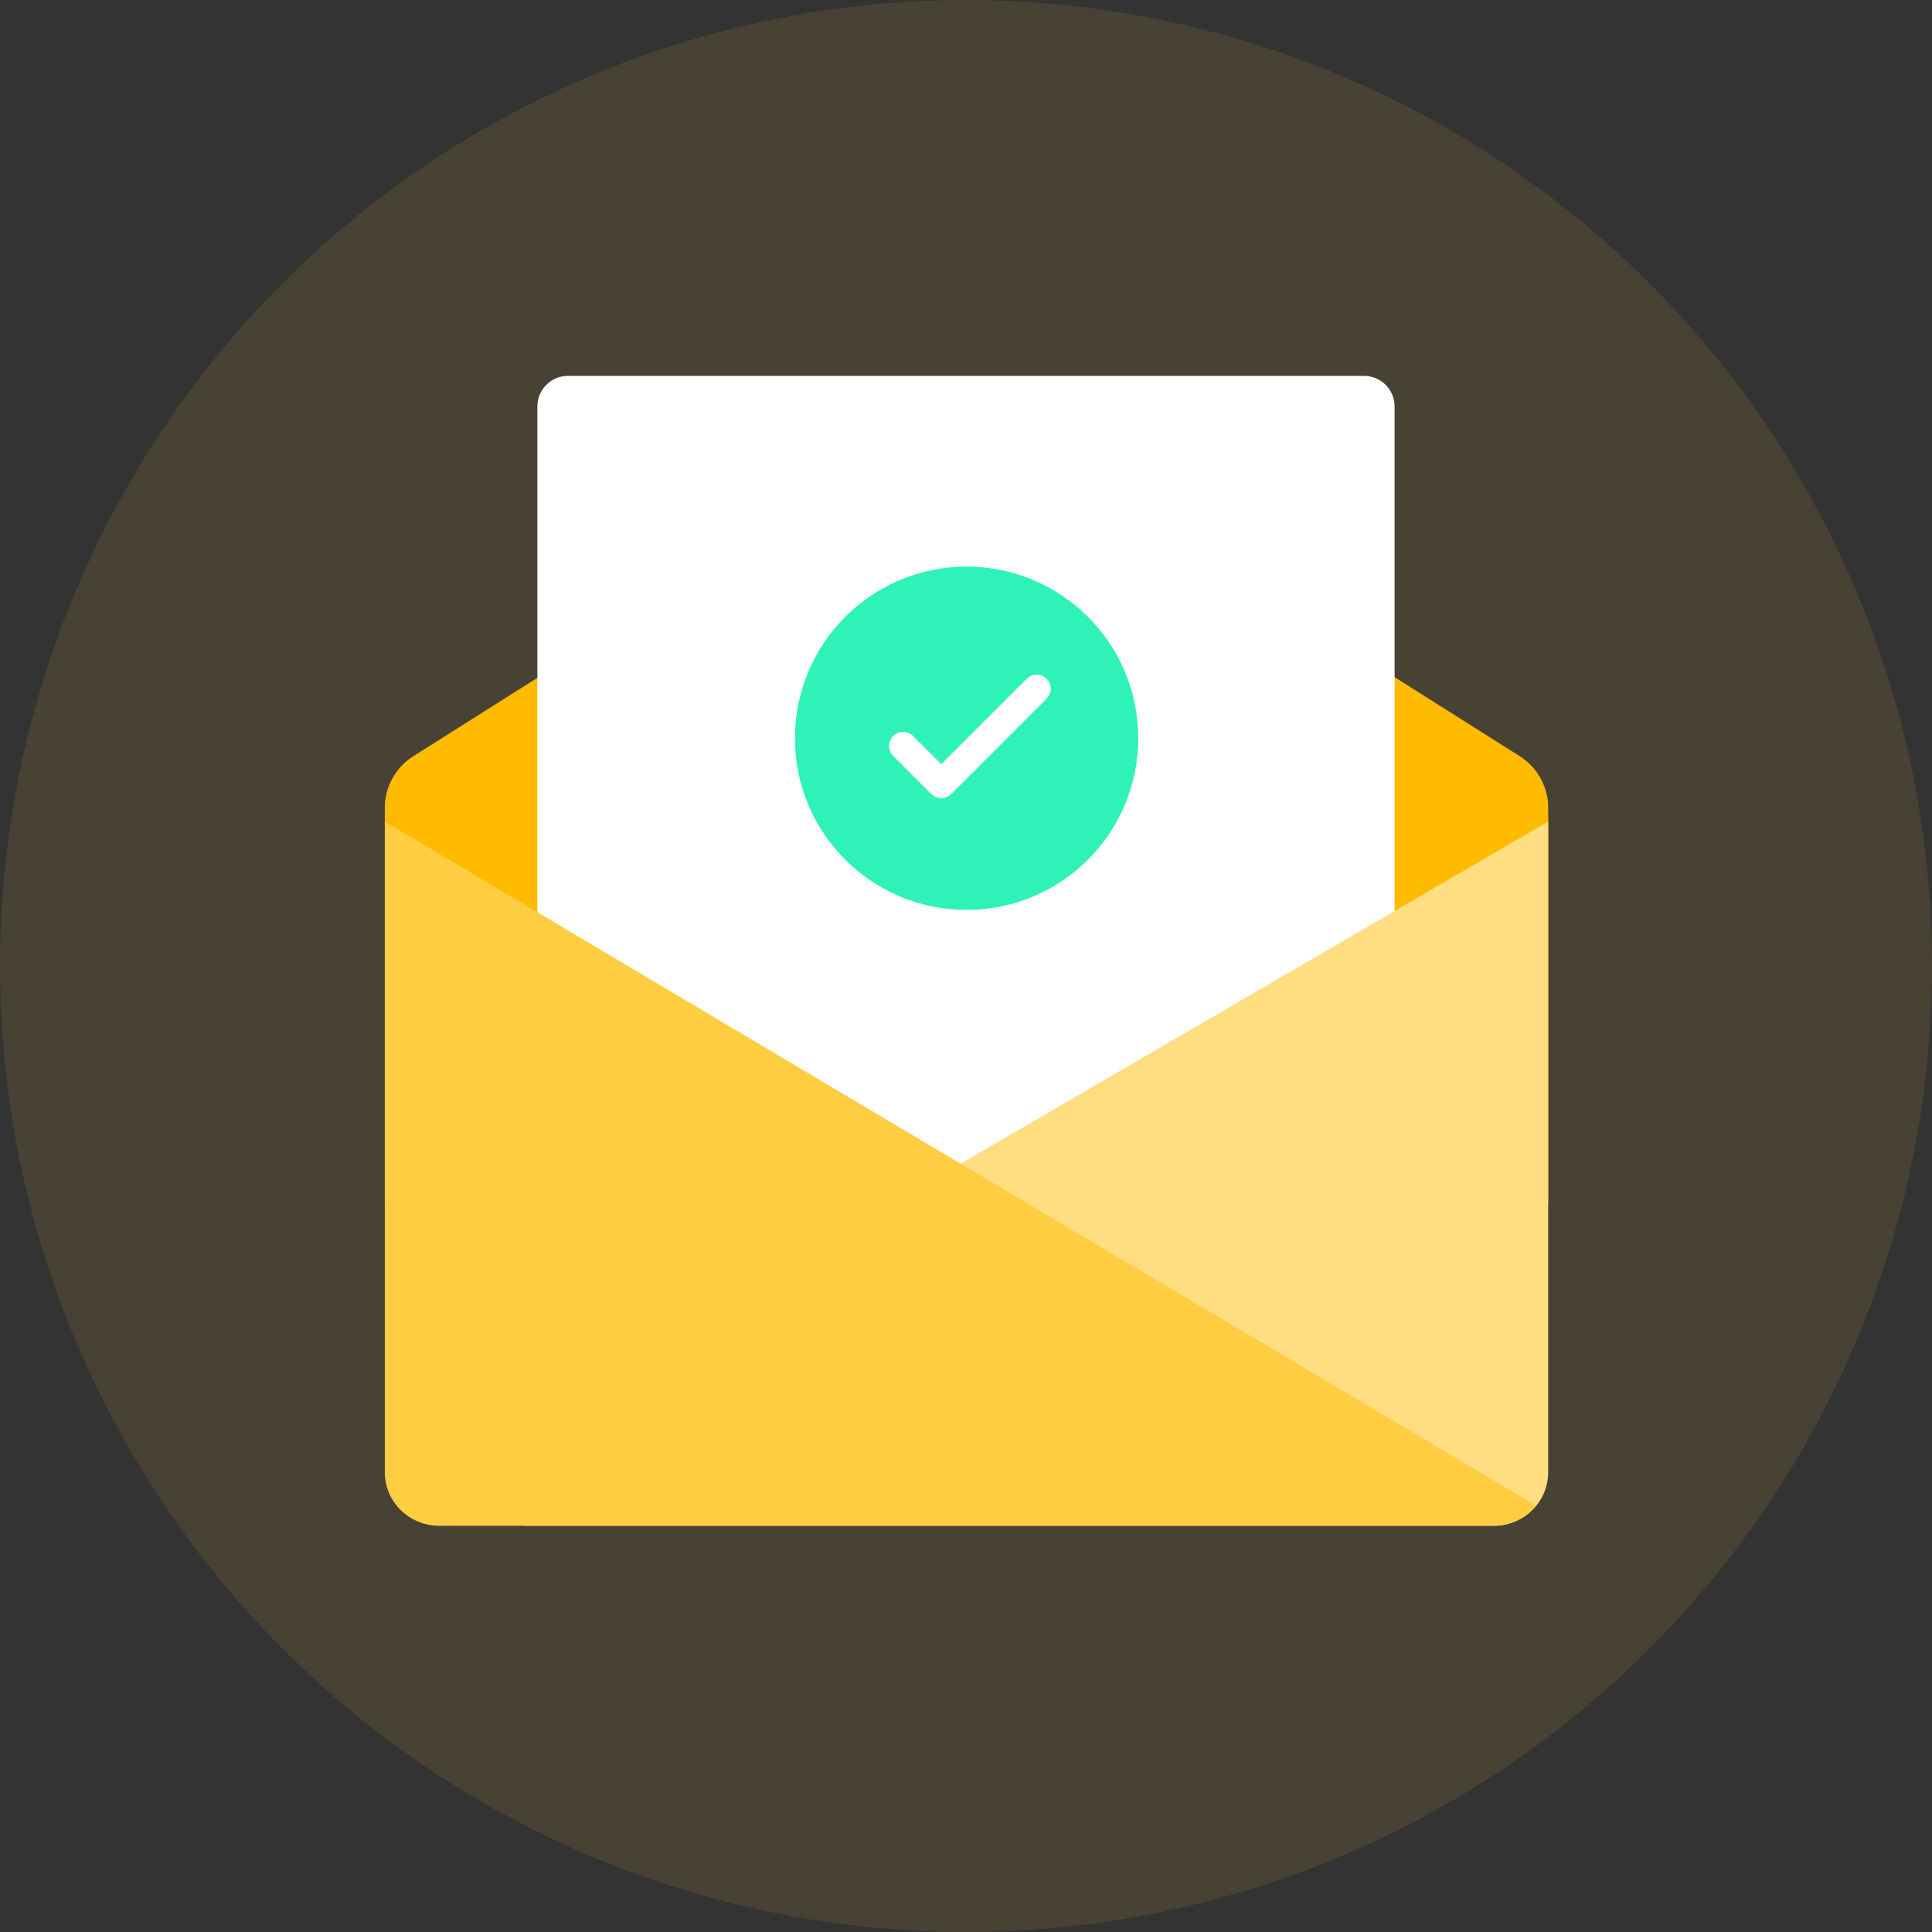 <svg width="216" height="216" viewBox="0 0 216 216" fill="none" xmlns="http://www.w3.org/2000/svg">
<rect x="0" y="0" width="216" height="216" fill="#333333" stroke="none"/>
<circle opacity="0.1" cx="108" cy="108" r="108" fill="#FFCD42"/>
<path d="M173.095 134.477H43.023V90.328C43.023 87.98 44.228 85.793 46.214 84.54L102.576 48.941C105.927 46.826 110.192 46.826 113.543 48.941L169.904 84.54C171.89 85.796 173.095 87.98 173.095 90.328V134.477Z" fill="#FFBB00"/>
<path d="M155.92 141.179H60.078V45.447C60.078 43.557 61.612 42.024 63.501 42.024H152.497C154.387 42.024 155.92 43.557 155.92 45.447V141.179Z" fill="white"/>
<circle cx="108.066" cy="82.538" r="19.191" fill="#2FF2B8"/>
<path d="M100.969 83.396L105.235 87.662L115.9 76.997" stroke="white" stroke-width="3.149" stroke-linecap="round" stroke-linejoin="round"/>
<path d="M173.088 91.855V164.612C173.088 167.909 170.37 170.582 167.015 170.582H58.625L75.065 148.925L173.088 91.855Z" fill="#FFDE82"/>
<path d="M43.023 91.855V164.612C43.023 167.909 45.741 170.582 49.096 170.582H167.026C168.943 170.582 170.63 169.692 171.743 168.33L43.023 91.855Z" fill="#FFCD42"/>
</svg>
